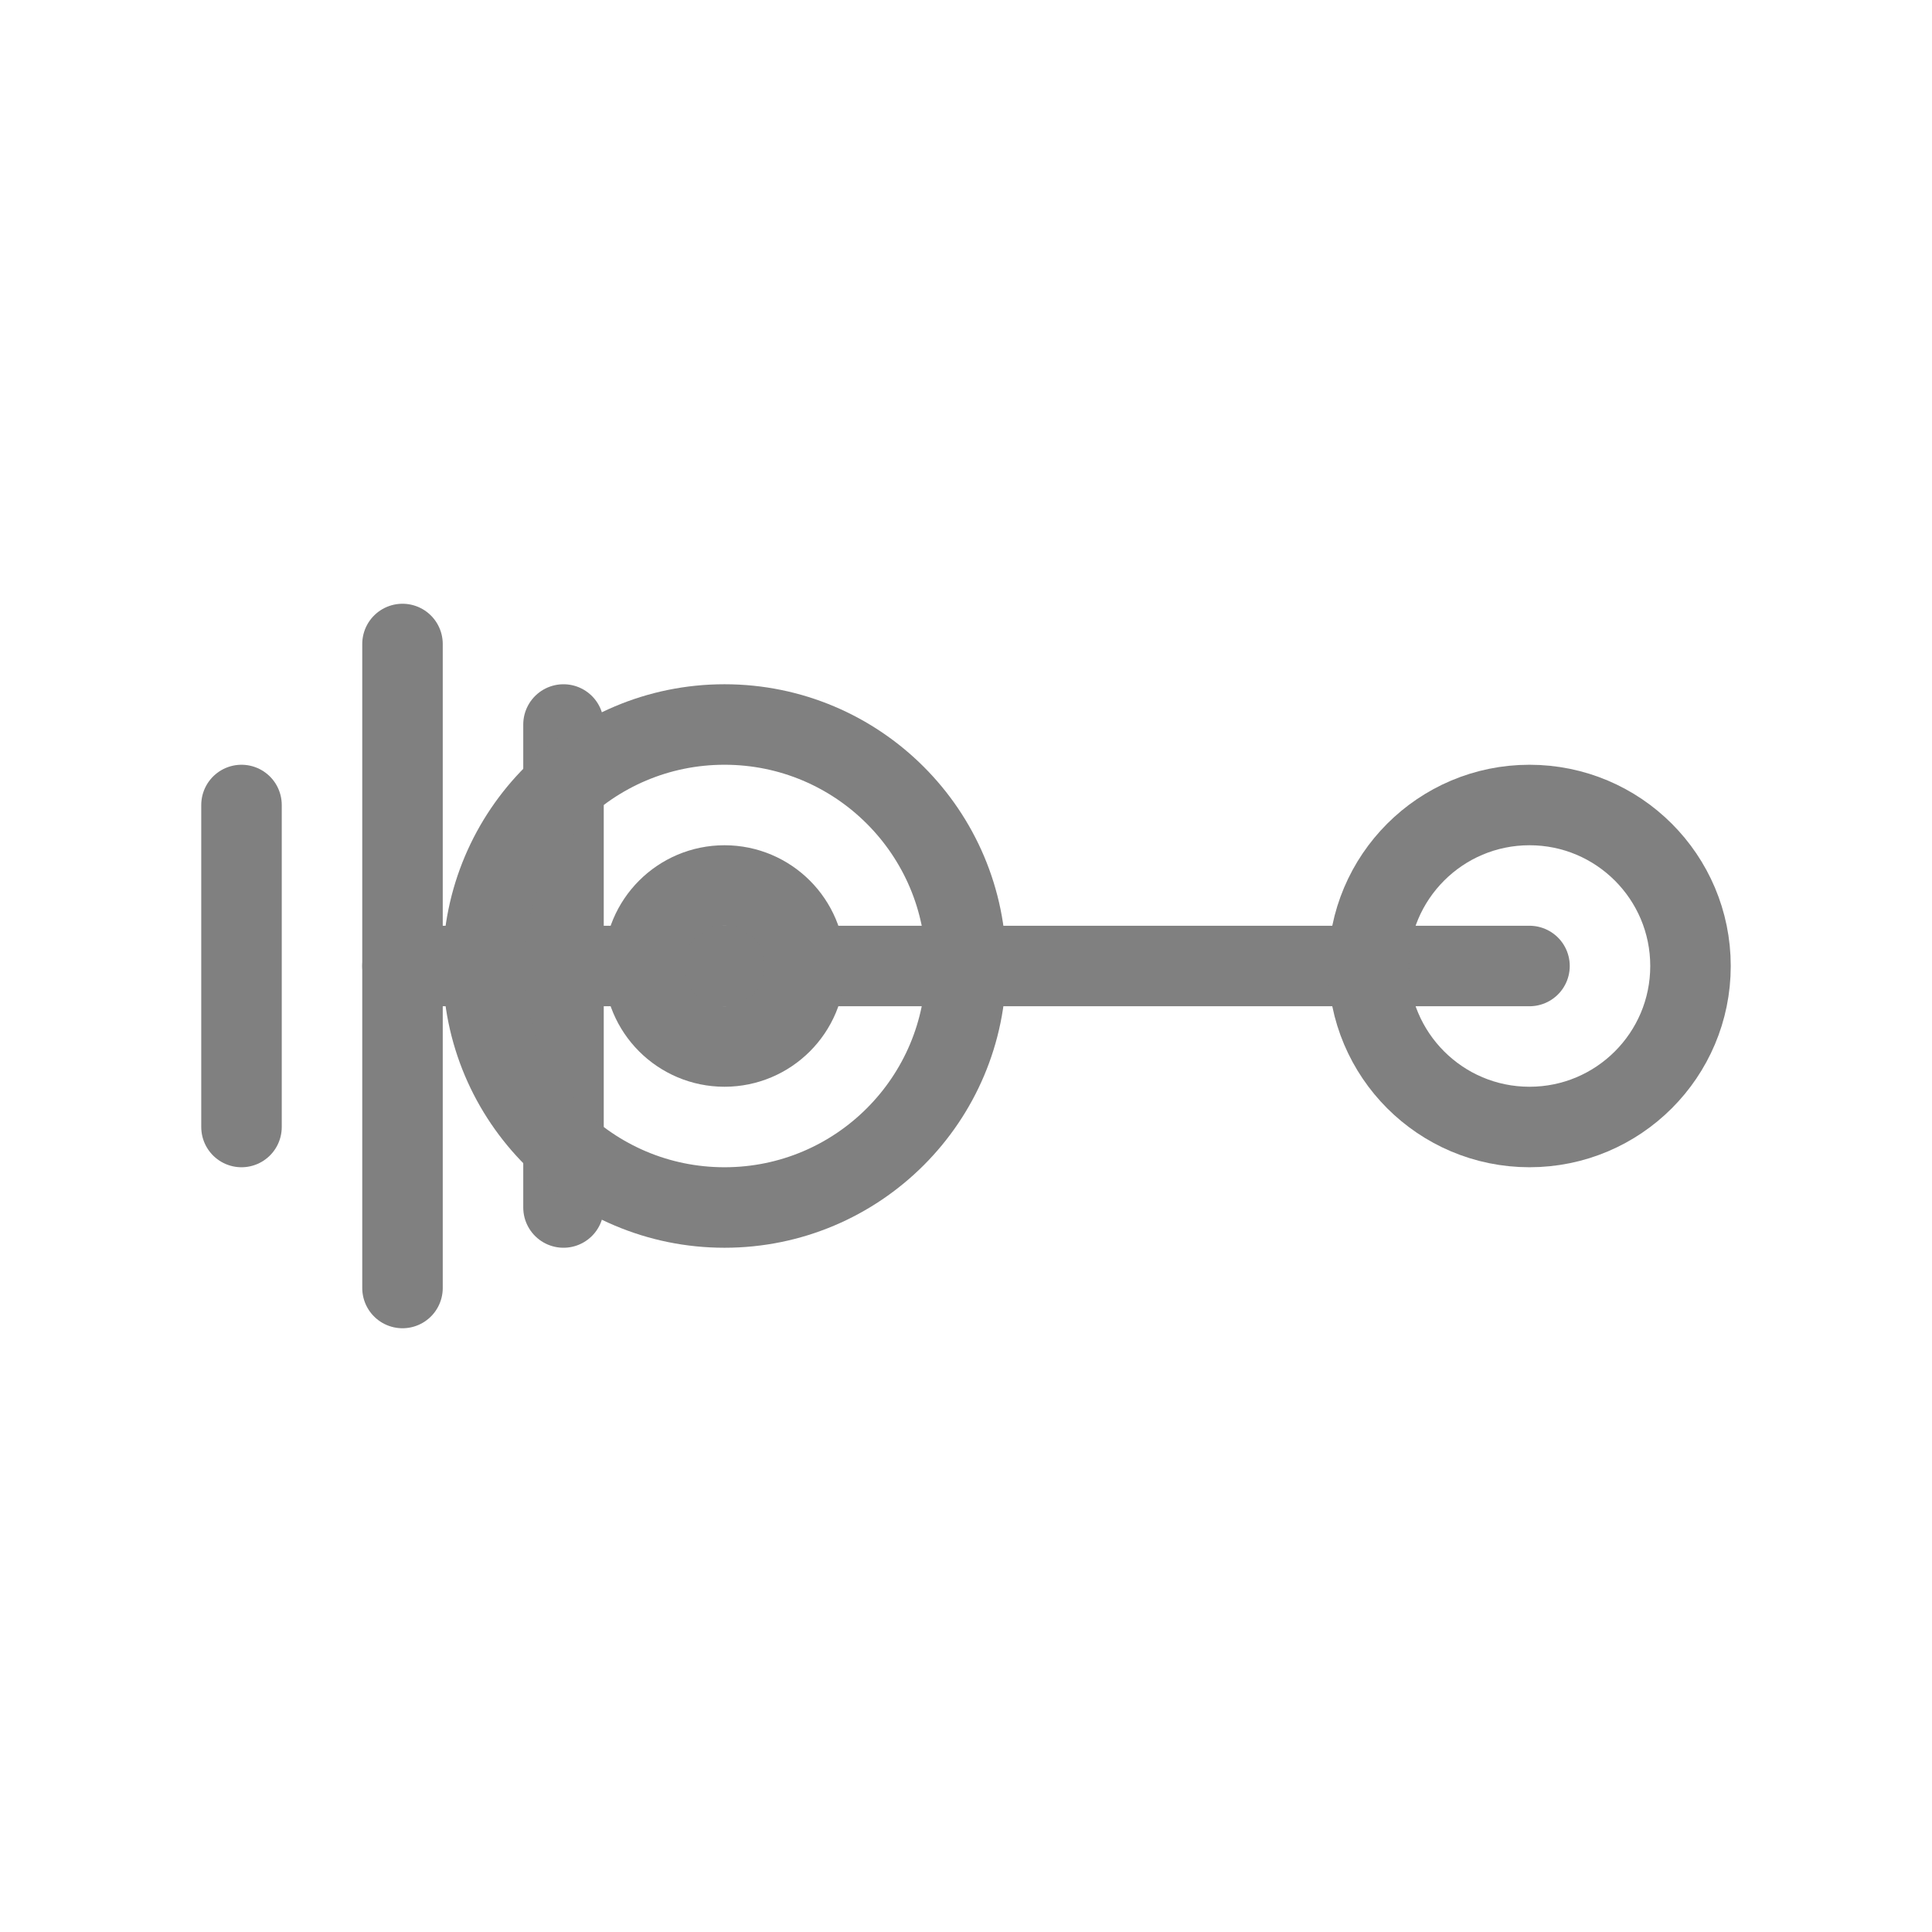 <svg viewBox="0 0 48 48" fill="none" xmlns="http://www.w3.org/2000/svg">
  <path d="M10 24h28" stroke="gray" stroke-width="2" stroke-linecap="round"/>
  <circle cx="38" cy="24" r="4" stroke="gray" stroke-width="2"/>
  <path d="M14 18v12" stroke="gray" stroke-width="2" stroke-linecap="round"/>
  <path d="M10 16v16" stroke="gray" stroke-width="2" stroke-linecap="round"/>
  <path d="M6 20v8" stroke="gray" stroke-width="2" stroke-linecap="round"/>
  <circle cx="18" cy="24" r="6" stroke="gray" stroke-width="2"/>
  <circle cx="18" cy="24" r="2" stroke="gray" stroke-width="2"/>
</svg>